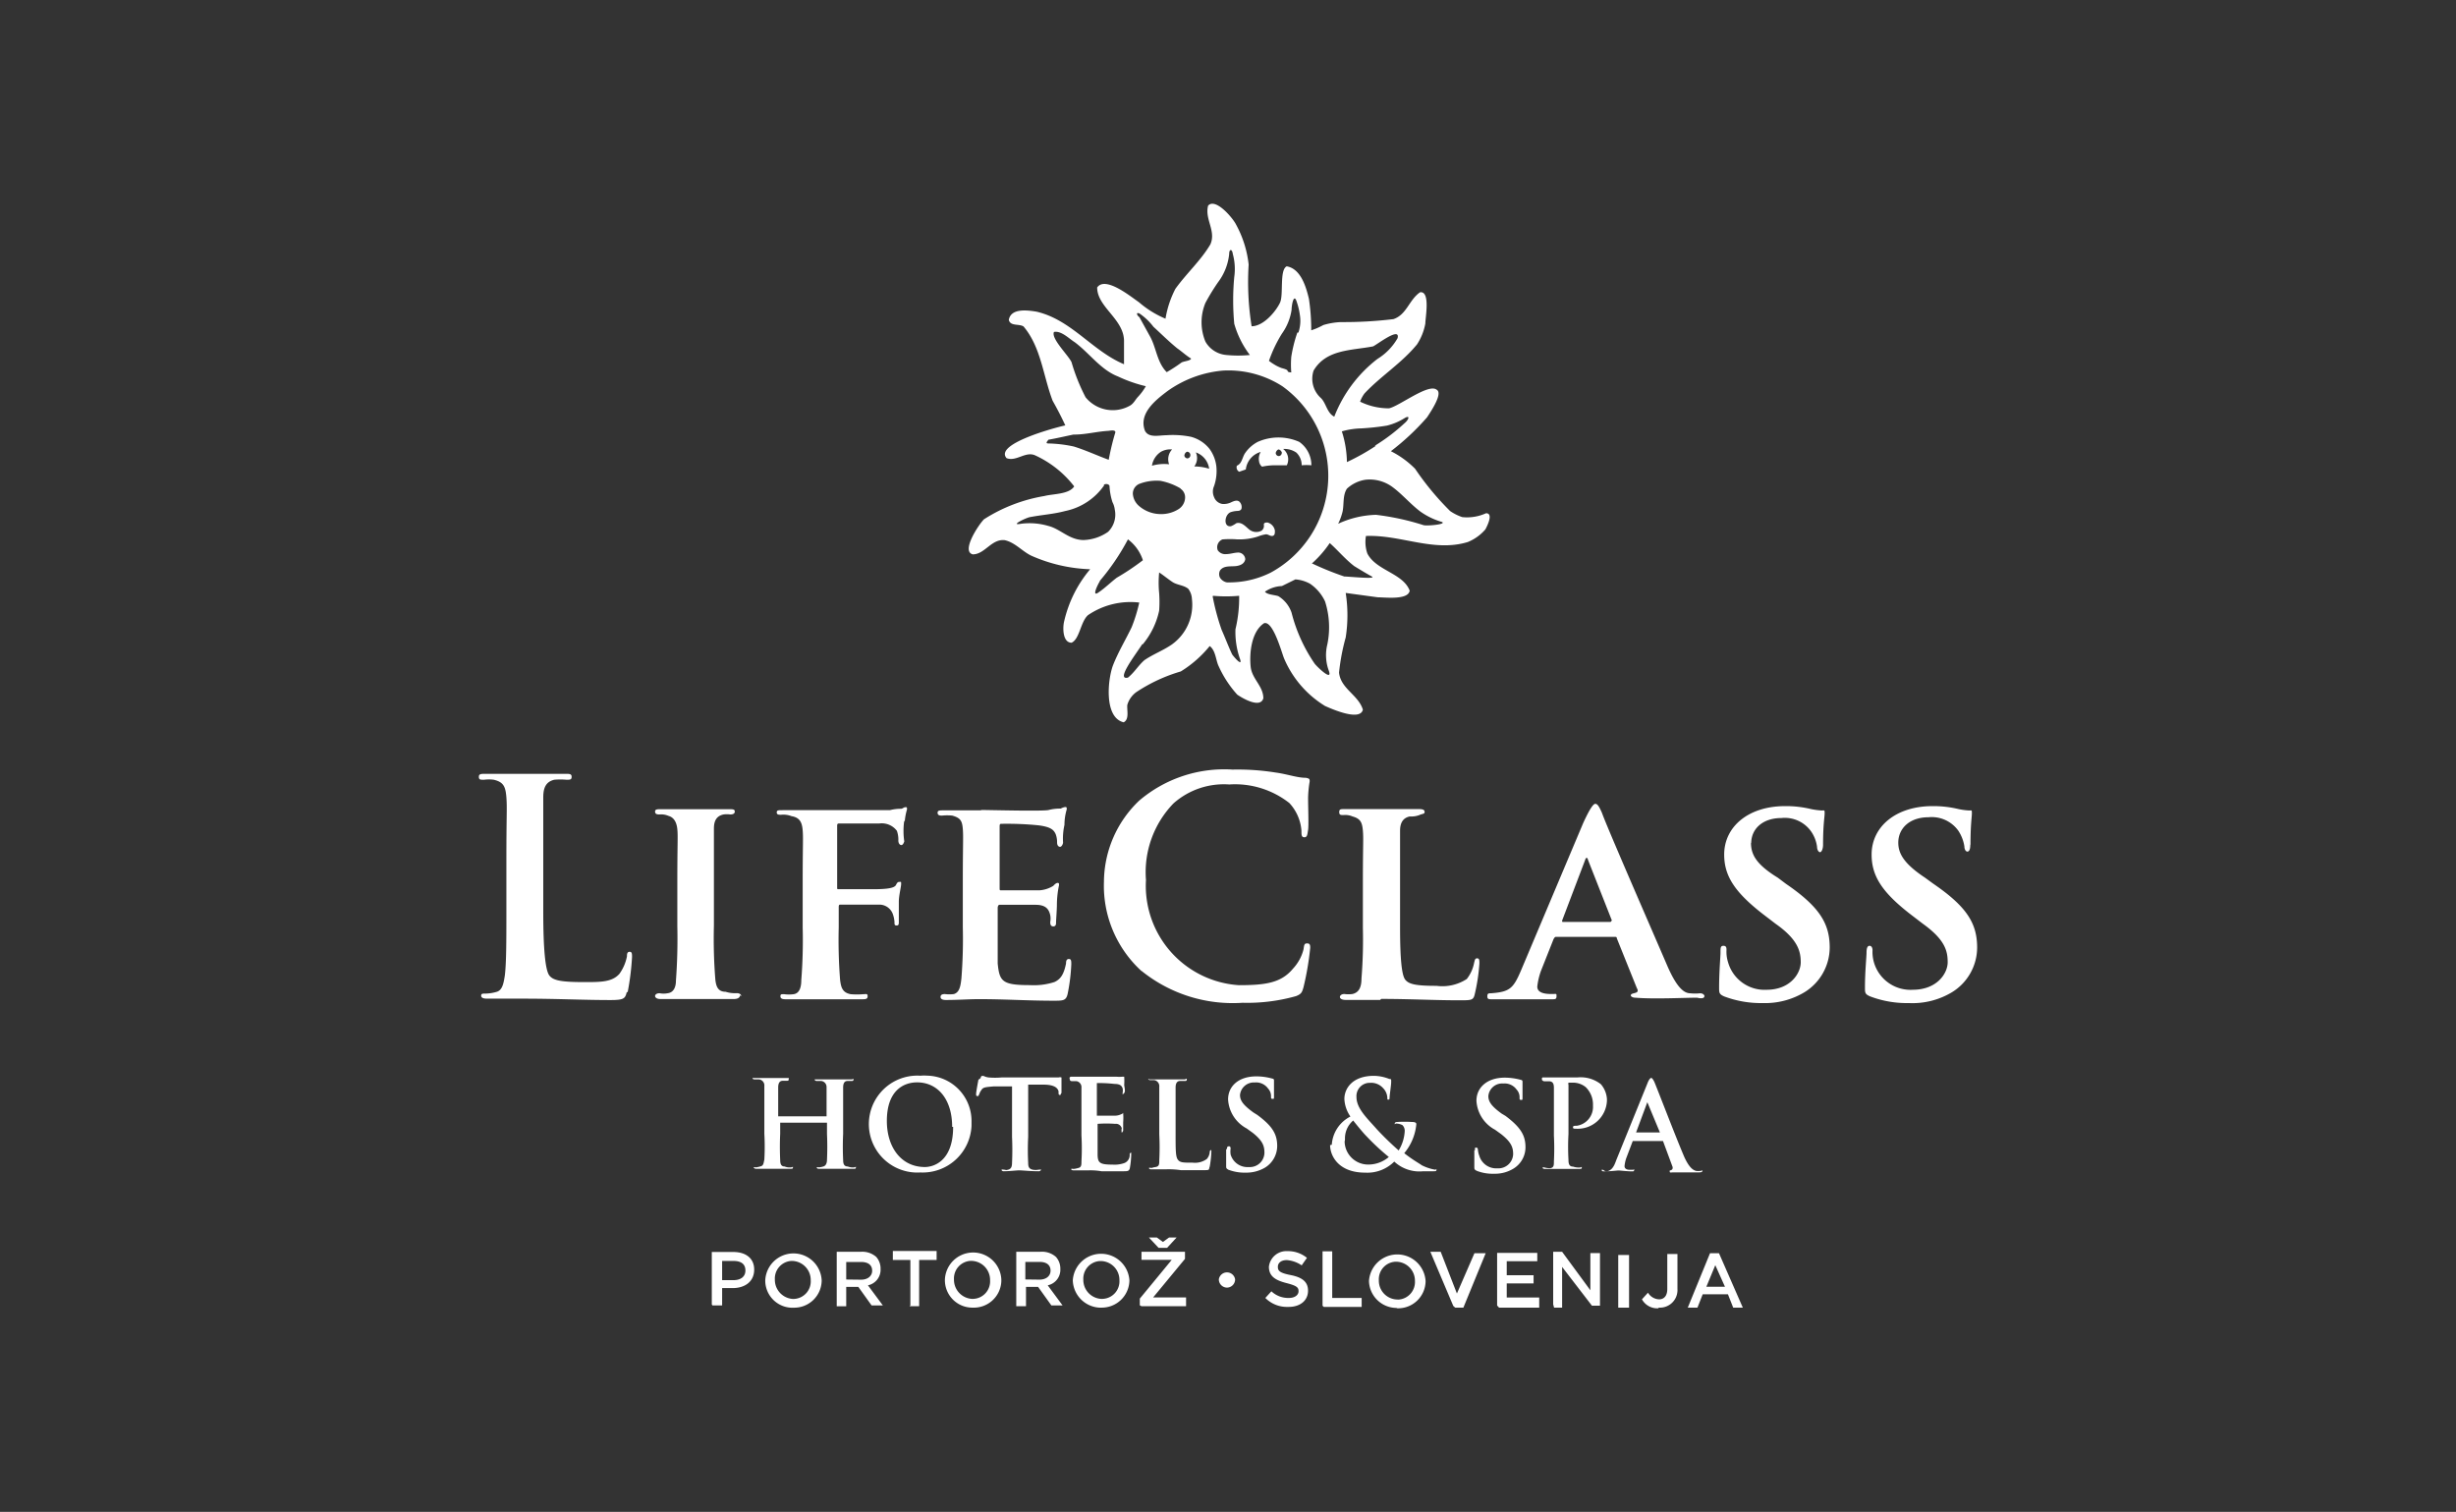 <?xml version="1.0" encoding="UTF-8"?> <svg xmlns="http://www.w3.org/2000/svg" id="Layer_1" data-name="Layer 1" viewBox="0 0 406.15 250"><rect x="0" y="0" width="406.15" height="250" fill="#333333" stroke="none"/><defs><style>.cls-1{fill:#fff;}</style></defs><title>Lifeclass</title><path class="cls-1" d="M117.83,215.87h1.59V213h1.74c1.94,0,3.56-1,3.56-3.07h0c0-1.83-1.36-2.9-3.45-2.9h-3.56v8.69Zm1.59-4.18v-3.18h1.85c1.22,0,2,.46,2,1.59h0c0,1-.76,1.59-2,1.59Zm11.8,4.55a4.54,4.54,0,0,0,4.66-4.43v-.09h0a4.67,4.67,0,0,0-9.33,0h0a4.5,4.5,0,0,0,4.46,4.53Zm0-1.44a3.17,3.17,0,0,1-3.08-3.22h0a2.91,2.91,0,0,1,2.72-3.07H131a3.15,3.15,0,0,1,3.07,3.21h0a2.9,2.9,0,0,1-2.72,3.07Zm7.12,1.21h1.6V212.8h2l2.2,3.07H146l-2.47-3.33a2.62,2.62,0,0,0,2.09-2.7h0a2.91,2.91,0,0,0-.72-2,3.48,3.48,0,0,0-2.58-.84h-3.95v9Zm1.6-4.43v-2.9h2.46c1.1,0,1.83.46,1.83,1.45h0c0,.87-.73,1.48-1.83,1.48ZM150.4,216H152v-7.65h2.89v-1.48h-7.24v1.48h2.9v7.51Zm10.44.23a4.55,4.55,0,0,0,4.75-4.34v-.32h0a4.67,4.67,0,0,0-9.33,0h0a4.54,4.54,0,0,0,4.43,4.66Zm0-1.44a3.17,3.17,0,0,1-3.08-3.22h0a2.91,2.91,0,0,1,2.72-3.07h.18a3.15,3.15,0,0,1,3.07,3.21h0a2.9,2.9,0,0,1-2.72,3.07Zm7.24,1.21h1.59V212.8h2l2.2,3.07h1.85l-2.46-3.33a2.62,2.62,0,0,0,2.09-2.7h0a2.92,2.92,0,0,0-.73-2A3.47,3.47,0,0,0,172,207h-3.94v9Zm1.48-4.43v-2.9h2.35c1.1,0,1.82.46,1.82,1.45h0c0,.87-.72,1.48-1.82,1.48Zm12.52,4.66a4.57,4.57,0,0,0,4.69-4.46v-.06h0a4.69,4.69,0,0,0-9.36,0h0A4.66,4.66,0,0,0,182.08,216.24Zm.14-1.44a3.14,3.14,0,0,1-3.07-3.19v0h0a2.91,2.91,0,0,1,2.72-3.07h.18a3.12,3.12,0,0,1,3.07,3.18v0h0a2.9,2.9,0,0,1-2.72,3.07Zm12.35-10.15h-1.25l-1,.73-1-.73H190l1.6,1.71H193ZM188.77,216h7.37v-1.45h-5.45l5.27-6.38V207h-7.19v1.33h5l-5.28,6.41v1.1Zm14.15-3.08a1.36,1.36,0,0,0,1.33-1.36h0a1.36,1.36,0,0,0-2.69,0h0a1.36,1.36,0,0,0,1.36,1.36Zm10.2,3.19c1.83,0,3.19-1,3.19-2.69h0c0-1.48-1-2.21-2.9-2.58s-2.09-.76-2.09-1.37h0c0-.6.5-1.1,1.48-1.1a5.07,5.07,0,0,1,2.46.87l.87-1.24a4.92,4.92,0,0,0-3.21-1.11,2.91,2.91,0,0,0-3.08,2.58h0c0,1.6,1.11,2.24,2.9,2.7s2,.75,2,1.36h0c0,.61-.61,1.1-1.59,1.1a4.05,4.05,0,0,1-2.9-1.1l-1,1.1a5,5,0,0,0,3.71,1.48Zm5.8,0h6.26v-1.48h-4.87v-7.71h-1.6v9Zm12.17.23a4.54,4.54,0,0,0,4.66-4.43v-.09h0a4.69,4.69,0,0,0-9.36,0h0a4.57,4.57,0,0,0,4.5,4.46Zm0-1.45a3.11,3.11,0,0,1-3.07-3.18v0h0a2.9,2.9,0,0,1,2.72-3.07h.17a3.14,3.14,0,0,1,3.08,3.19v0h0a2.91,2.91,0,0,1-2.72,3.07Zm9.56,1.34H242l3.69-9h-1.86l-2.9,6.67L238.25,207h-1.71l3.79,8.95Zm7.25,0h6.64v-1.68h-5.37v-2.32h4.44v-1.36h-4.44v-2.32h5.05v-1.37h-6.64v8.7Zm9.1,0h1.33v-6.73l4.93,6.41h1.33v-8.7H263v6.15L258.33,207h-1.48v8.69Zm10.81,0h1.59v-8.7h-1.79v8.7Zm6.52,0a2.9,2.9,0,0,0,3.07-2.72,2.16,2.16,0,0,0,0-.36v-5.79h-1.68v5.79c0,1.22-.61,1.71-1.36,1.71a2.24,2.24,0,0,1-1.83-1.1l-1,1.1a2.88,2.88,0,0,0,2.69,1.48Zm4.78,0h1.6l.87-2.21h4.17l.87,2.21h1.59l-3.94-9h-1.48l-3.68,9Zm3.07-3.45,1.48-3.57,1.6,3.57Z"></path><path class="cls-1" d="M325.86,139.67c0-3.3.23-4.55.23-5.16s0-.49-.49-.49a10.82,10.82,0,0,1-1.71-.23,17.76,17.76,0,0,0-4.29-.49c-6.14,0-10.09,3.45-10.09,8,0,3.45,1.6,6.14,6.38,9.85l2.09,1.6c3.71,2.66,4.11,4.55,4.11,6.37s-1.74,4.55-5.79,4.55a6.29,6.29,0,0,1-6.41-4.55,6.22,6.22,0,0,1-.23-2c0-.35-.15-.72-.49-.72s-.5.37-.5,1.1-.26,3.19-.26,5.79c0,.87,0,1.11.87,1.48a17.15,17.15,0,0,0,6.38,1.1,12.67,12.67,0,0,0,7.13-1.79,8.69,8.69,0,0,0,4.17-7.39c0-4-1.71-6.76-7.24-10.55l-1.37-1c-3.56-2.35-4.43-4.06-4.43-5.8,0-2.34,1.85-4.2,5-4.2a5.4,5.4,0,0,1,4.93,2.23,6.51,6.51,0,0,1,1,2.58c0,.5.23.87.49.87s.49-.26.49-1.13Zm-36.26-.23c0-2.35,1.86-4.17,5-4.17a5.32,5.32,0,0,1,4.89,2.2,5.75,5.75,0,0,1,1,2.58c0,.49.26.87.49.87s.5-.49.5-1.25c0-3.3.26-4.55.26-5.16s0-.49-.5-.49a11.52,11.52,0,0,1-1.74-.23,17.63,17.63,0,0,0-4.28-.49c-6.15,0-10.09,3.45-10.09,8,0,3.45,1.62,6.14,6.4,9.85l2.09,1.6c3.68,2.58,4.17,4.55,4.17,6.37s-1.71,4.55-5.65,4.55a6.27,6.27,0,0,1-6.37-4.55,5.72,5.72,0,0,1-.26-2c0-.35,0-.72-.5-.72s-.49.37-.49,1.1-.23,3.19-.23,5.79c0,.87,0,1.11.84,1.48a17.29,17.29,0,0,0,6.4,1.1,12.64,12.64,0,0,0,6.87-1.79,8.72,8.72,0,0,0,4.18-7.39c0-4-1.71-6.76-7.25-10.55l-1.33-1c-3.57-2.2-4.44-3.82-4.44-5.8Zm-7.73,25.3c0-.23-.27-.49-.73-.49a7.31,7.31,0,0,1-1.62,0c-1,0-2.2-.87-3.8-4.55-2.69-6.26-9.94-22.84-10.81-25.3-.49-1.1-.75-1.48-1.1-1.48s-1,1-2,3.19l-10.32,24.46c-1.25,2.9-1.85,3.45-4.93,3.68-.37,0-.6,0-.6.49s.23.5.72.5h10c.49,0,.72,0,.72-.5s0-.37-.72-.37-2.46,0-2.46-1.22a11.39,11.39,0,0,1,.6-2.58l2.09-5.27c.15-.27.26-.38.38-.38H267c.23,0,.37,0,.37.23l3.31,8.23c.37.64,0,.75-.5.87s-.49.26-.49.38.26.35.76.35c3.07.26,8.08,0,10.2,0,.95.23,1.21,0,1.21-.27ZM266.5,152.22a.23.23,0,0,1-.23.23h-7.76c-.18,0-.18,0-.18-.23l3.8-10c.14-.49.38-.49.49,0l3.94,10ZM245.75,87.33c.24-.49,1.22-2.46,0-2.46a7.61,7.61,0,0,1-3.94.64,8.09,8.09,0,0,1-2-1,46.36,46.36,0,0,1-5.8-7,15.3,15.3,0,0,0-4-2.9A40.33,40.33,0,0,0,236,69c.49-.76,2.69-3.94,1.59-4.55-1.36-1.1-6.14,2.69-7.88,3.07a10.75,10.75,0,0,1-4.79-1.1,5.24,5.24,0,0,1,.73-1.36c2.72-2.9,6.14-5,8.69-8.12a9.39,9.39,0,0,0,1.37-3.45c0-1,.86-5.39-.87-5.16-1.83,1.25-2.21,3.71-4.41,4.44a68.22,68.22,0,0,1-8.69.49,11.82,11.82,0,0,0-2.9.49,11.14,11.14,0,0,1-2,.87,34.76,34.76,0,0,0-.38-5.19c-.46-1.94-1.33-5-3.68-5.39-1.22.61-.49,4.67-1.1,6s-2.67,3.91-4.7,3.91a46.42,46.42,0,0,1-.49-10.2,17.8,17.8,0,0,0-2.09-6.63C203.84,36,201,32.67,199.79,34c-.61,2.24,1.36,4.18.37,6.41-1.59,2.69-3.94,4.78-5.79,7.36a16.53,16.53,0,0,0-1.63,4.93,16.44,16.44,0,0,1-4.4-2.73c-1.25-.84-5.54-4.4-6.9-2.43,0,3.3,4.55,5.27,4.44,9v3.69c-5.28-2.21-8.7-7.37-14.5-8.7-1.47-.23-4.2-.61-4.55,1.36.24,1.1,1.71.61,2.44,1.1,2.9,3.45,3.22,8.12,4.81,12.29q1.14,2,2.09,4.06c-1.71.38-11.8,3.07-9.71,5.42,1.59.61,3.07-1.13,4.66-.49a17.2,17.2,0,0,1,6.52,5.16c-.86,1.33-3.44,1.21-4.92,1.59a26.7,26.7,0,0,0-10,3.85c-.87.87-3.83,5.31-1.85,5.8,2,0,3.07-2.58,5.27-2.35,1.74.38,2.9,1.86,4.43,2.58a26.07,26.07,0,0,0,9.71,2.23,20.39,20.39,0,0,0-4.32,8.7c-.23,1-.23,3.45,1.25,3.45,1.33-.61,1.48-3.45,2.7-4.55a12.46,12.46,0,0,1,8.49-2.09,26.1,26.1,0,0,1-1.25,4.06c-1,2.09-2.2,4.06-3.07,6.26s-1.59,8.69,1.74,9.48c1-.5.49-2.09.61-2.9a4,4,0,0,1,1.48-2.09,27,27,0,0,1,7.36-3.42,19,19,0,0,0,4.78-4.2c1,.75,1,2.35,1.48,3.33a18.06,18.06,0,0,0,3.07,4.7c.87.61,3.83,2.34,4.32.61,0-2-1.86-3.19-2.09-5.16s0-5.8,2.2-7.25c1.48-.49,2.9,4.78,3.31,5.8a17,17,0,0,0,6.78,7.88c1.1.49,5.8,2.58,6.26.61-.75-2.46-3.68-3.45-3.94-6.14a34.7,34.7,0,0,1,1.1-5.8,23.9,23.9,0,0,0,0-7.36l5.3.72c1.22,0,5.05.49,5.28-1.1-1.1-2.9-5.54-3.3-7-6.14a5.83,5.83,0,0,1-.23-2.9c5.8-.23,11.19,2.72,16.84,1a7.61,7.61,0,0,0,2.9-2.08ZM217,93.13a18,18,0,0,0,2.9-3.33c1.36,1.21,2.58,2.69,4.06,3.82,1,.61,2,1.22,2.9,1.71s-3.83,0-4.55,0a50,50,0,0,1-5.42-2.2Zm-7.91,4.78a5.32,5.32,0,0,1,2.9-1l2.23-1.1a5.81,5.81,0,0,1,2.44.73,7.28,7.28,0,0,1,2.46,2.9,14,14,0,0,1,.38,7.13,7.39,7.39,0,0,0,.23,4.29c.75,2-1.94-.61-2.32-1.11a26.32,26.32,0,0,1-3.83-8.46,5.14,5.14,0,0,0-2.2-2.72c-.84-.24-1.82-.24-2.2-.73Zm-8.49.61a24,24,0,0,0,4.32,0,22.39,22.39,0,0,1-.61,5.53,13.29,13.29,0,0,0,.78,5c.38,1.25-1.1-.49-1.33-.84-.64-1.36-1.13-2.7-1.74-4.06a37.57,37.57,0,0,1-1.48-5.53Zm-3.1-21.39a2.31,2.31,0,0,0,.26-2.32,3.34,3.34,0,0,1,2.2,2.7A8.59,8.59,0,0,0,197.47,77.13ZM189,106.52a12.92,12.92,0,0,0,2.69-5.54,20,20,0,0,0,0-2.9,17.76,17.76,0,0,1,0-3.42c.76.5,1.48,1.11,2.23,1.6s1.83.49,2.58,1.1a3,3,0,0,1,.61,1.71,8.05,8.05,0,0,1-3.33,7.51c-1.45,1-3.07,1.59-4.52,2.58-1,.86-1.63,2-2.73,2.89-2.08.5,1.25-3.79,2.35-5.5Zm4.4-29.74a7.29,7.29,0,0,0-2.9.23A3.33,3.33,0,0,1,192,74.7a3.16,3.16,0,0,1,1.83-.38,2.37,2.37,0,0,0-.49,2.46Zm1.86,4.06a1.69,1.69,0,0,1,.72,1.45,2.33,2.33,0,0,1-1,1.85,5.36,5.36,0,0,1-3.08.87,5.5,5.5,0,0,1-3.56-1.36,2.9,2.9,0,0,1-1-2,1.74,1.74,0,0,1,1.1-1.65,8,8,0,0,1,3.45-.49,10.36,10.36,0,0,1,3.31,1.24Zm.61-5.54c0-.26.26-.6.49-.6a.55.55,0,0,1,.49.6h0a.53.53,0,0,1-.49.5A.55.55,0,0,1,195.85,75.3Zm-14,20.76a37.59,37.59,0,0,0,4.66-6.87A7,7,0,0,1,189,92.64a40.13,40.13,0,0,1-4.32,2.89c-1,.76-1.94,1.71-3.07,2.47s0-1.48.26-1.86Zm.61-15.86c.26-.23.87-.23,1,.15a10.29,10.29,0,0,0,.49,2.69,3.54,3.54,0,0,1,.38,1.22,4,4,0,0,1-1.1,3.68,7.48,7.48,0,0,1-4.06,1.36c-2.35,0-3.82-1.82-5.79-2.32a11,11,0,0,0-4.55-.37c-2,.37.86-1,1.47-1.1,2-.38,3.95-.5,5.8-1a10.36,10.36,0,0,0,6.52-4.32Zm-4.79-8.34c1.83,0,3.68-.5,5.54-.61.23,0,1.22-.26,1.22.23a41.3,41.3,0,0,0-1.1,4.55c-2-.73-3.83-1.6-5.8-2.2a22,22,0,0,0-4.2-.5c-.61,0,0-.49,0-.61,1.47-.26,2.89-.6,4.17-.86Zm11.8-8a9.15,9.15,0,0,1-1.25,1.71c-.49.5-.72,1.11-1.33,1.48a5.79,5.79,0,0,1-7.39-1.36,31.63,31.63,0,0,1-2.32-5.8c-.49-1.1-3.45-3.94-2.9-5,1.22-.23,2.47,1.1,3.45,1.71,2.47,1.86,4.29,4.55,7.13,5.65a23.29,23.29,0,0,0,4.67,1.63ZM197,59.19c0,.49-1.1.49-1.6.75a26.56,26.56,0,0,1-2.46,1.6c-1.59-1.6-1.71-3.94-2.7-5.8l-1.82-3.3c-.38-.23-.64-.87,0-.61a9.9,9.9,0,0,1,2.32,2.2c1.36,1.25,2.58,2.46,3.94,3.57.72.49,1.48,1.21,2.32,1.71Zm9.71-.49a19.75,19.75,0,0,1-3.92,0,4.4,4.4,0,0,1-3.45-2.21,8.35,8.35,0,0,1,0-6.4,35.11,35.11,0,0,1,2.09-3.42A9.29,9.29,0,0,0,203.27,42c0-.87.49-.87.6,0a9.38,9.38,0,0,1,.24,3.8,41.69,41.69,0,0,0,0,7.74,15.54,15.54,0,0,0,2.58,5.16ZM214.54,55a23.47,23.47,0,0,0-1,4,15.87,15.87,0,0,0,0,2.58s-.6,0-.6-.23-.61-.38-1-.49a6.54,6.54,0,0,1-1.25-.61,7.85,7.85,0,0,1-.84-.58A22,22,0,0,1,212,55.16a9,9,0,0,0,1.59-3.94c0-.75.38-2.9.87-1.25a11.07,11.07,0,0,1,.5,2.12,6,6,0,0,1-.24,2.9Zm-4.43,39.7a15.31,15.31,0,0,1-7.25,1.6,1.76,1.76,0,0,1-1.1-.76,1.3,1.3,0,0,1,0-1.21c.61-.87,1.85-.61,2.69-.73s1.37-.49,1.48-1.13a1.18,1.18,0,0,0-1.1-1.1c-.72,0-1.36.26-2.09.26a1.48,1.48,0,0,1-1.36-.64,1.39,1.39,0,0,1,.8-1.8l.07,0a15,15,0,0,1,2.32,0,10.1,10.1,0,0,0,3.45-.47,5.83,5.83,0,0,1,1.36-.37c.35,0,.73.37,1.1.26s.35-.5.35-.87a1.68,1.68,0,0,0-1.22-1.34c-.23,0-.61,0-.61.35a1,1,0,0,1-.37,1,1.85,1.85,0,0,1-2.09-.23c-.61-.5-1.22-1.25-2.09-1a4.14,4.14,0,0,1-.87.49c-1.33.23-1.1-2,0-2.34s1.37,0,1.71-.5a1.22,1.22,0,0,0-.23-1.1c-.37-.49-1-.23-1.48,0a2.77,2.77,0,0,1-1.47.26,1.76,1.76,0,0,1-1.34-1.13,2.22,2.22,0,0,1,0-1.82,7.64,7.64,0,0,0,.38-3.25,6.1,6.1,0,0,0-1.13-2.9,5.82,5.82,0,0,0-3.07-2,15,15,0,0,0-4.06-.26c-1.22,0-2.9.49-3.54-.72-1.13-2.9,1.83-5.16,3.8-6.64a18.51,18.51,0,0,1,9.1-3.33,16.49,16.49,0,0,1,9.83,2.6,18.23,18.23,0,0,1-2,30.84ZM220.65,68.9c-1.21-.61-1.33-2.2-2.2-3.07a4.28,4.28,0,0,1-1.22-4.55c2.09-3.54,6.26-3.31,9.83-4,.61-.26,4.55-3.34,4.06-1.36a9.66,9.66,0,0,1-3.34,3.44A22.19,22.19,0,0,0,220.65,68.9Zm6.9,4.81a36.56,36.56,0,0,1-4.81,2.7,17.49,17.49,0,0,0-.84-5.08,12.77,12.77,0,0,1,3.19-.49,40.48,40.48,0,0,0,4.26-.46,10,10,0,0,0,2.9-1.22c1-.61.75.23,0,.84a30.94,30.94,0,0,1-4.9,3.71Zm7.86,13.13a42.22,42.22,0,0,0-7.86-1.71,15.83,15.83,0,0,0-6.26,1.48,9.93,9.93,0,0,0,.73-2c.26-1.22,0-2.7.72-3.8a5.82,5.82,0,0,1,3.07-1.48,6.37,6.37,0,0,1,4.32,1.1c1.71,1.22,3.07,2.9,4.78,4.18a11.88,11.88,0,0,0,3.57,1.71C239.23,86.72,235.9,87,235.41,86.84Zm-18.55-9.71a4.71,4.71,0,0,0-2-4.06,8.47,8.47,0,0,0-6.87,0,5.84,5.84,0,0,0-2.09,1.86c-.49.72-.49,1.71-1.36,2.08a.84.84,0,0,0,.38,1l1.1-.38a3.43,3.43,0,0,1,2.46-2.9,2.29,2.29,0,0,0-.26,1.6,1.31,1.31,0,0,0,.49.84,10.09,10.09,0,0,1,2-.23h2.09a2.18,2.18,0,0,0-.61-2.7,3.5,3.5,0,0,1,2.2.61,2.88,2.88,0,0,1,.87,2.09,8.55,8.55,0,0,1,1.6,0Zm-4.9-2.2a.52.52,0,0,1-.49.49.53.53,0,0,1-.5-.49c0-.23.27-.61.5-.61A.77.77,0,0,1,212,74.93ZM162.2,134h-6.15c-.63,0-1,0-1,.38s.23.49.72.49a8.14,8.14,0,0,1,1.71,0c1.36.38,1.63.87,1.74,2.2s0,2.47,0,8.87v7.36a82.53,82.53,0,0,1-.23,8.47c-.15,1.48-.38,2.34-1.25,2.61a6.11,6.11,0,0,1-1.48,0c-.6,0-.72.23-.72.49s.23.49.87.49c2.09,0,3.8-.14,5.51-.14,4.31,0,8,.26,12.29.26,1.59,0,2.08,0,2.34-1.1a30.47,30.47,0,0,0,.61-4.93c0-.49,0-.87-.38-.87s-.49.26-.49.75c-.35,1.71-.84,2.58-1.94,3.07a11.17,11.17,0,0,1-4.06.5c-4.55,0-5-.61-5.3-3.57v-9.21c0-.26.14-.5.26-.5h6c1.71,0,2.2.73,2.43,1.71a3.07,3.07,0,0,1,0,1.13c0,.24,0,.73.5.73s.46-.49.46-.73.14-2.11.14-2.89a15.8,15.8,0,0,1,.35-3.19c0-.29,0-.38-.23-.38s-.49.23-.72.49a5,5,0,0,1-2.24.73h-6.4c-.23,0-.23,0-.23-.49v-10c0-.26,0-.5.23-.5a52.44,52.44,0,0,1,6.14.24c2.09.26,2.58.75,2.9,1.47a3.76,3.76,0,0,1,.23,1.37c0,.49.23.72.5.72s.49-.49.49-.72a10.17,10.17,0,0,1,.23-2.9,9,9,0,0,1,.38-2.58c0-.26,0-.38-.24-.38a2,2,0,0,0-.75.26,7.39,7.39,0,0,0-2,.23c-.87.24-9.82,0-11.16,0Zm-10,43.88a8,8,0,1,0-1,16,7.85,7.85,0,0,0,1,0,8.09,8.09,0,0,0,8.46-7.7c0-.21,0-.43,0-.65a7.5,7.5,0,0,0-7.34-7.66,6.83,6.83,0,0,0-1,0Zm5.42,8.46c0,5.8-3.34,6.64-4.67,6.64-3.94,0-6.29-3.3-6.29-7.62,0-5,2.73-6.38,5-6.38,3.34,0,5.8,2.7,5.8,7.36Zm-8-50.48a9.25,9.25,0,0,1,.37-2c0-.38,0-.38-.26-.38s-.49.26-.72.26a7.3,7.3,0,0,0-1.86.23H129.45c-.76,0-1,0-1,.38s.35.38.73.38a3.7,3.7,0,0,1,1.71.23c1.36.23,1.74,1,1.85,2.35s0,2.31,0,8.69v7.36a84.24,84.24,0,0,1-.23,8.7c0,1.36-.38,2.2-1.25,2.34a6,6,0,0,1-1.59,0c-.49,0-.61,0-.61.35s.26.49.87.49h12.55c.61,0,1,0,1-.49s-.23-.35-.72-.35a12.16,12.16,0,0,1-2.09,0c-1.36-.26-1.59-1.13-1.74-2.34a84.24,84.24,0,0,1-.23-8.7v-3.27c0-.26,0-.5.23-.5h6.41a2.36,2.36,0,0,1,2.32,1.6,4.81,4.81,0,0,1,.26,1.24c0,.47,0,.61.38.61s.34-.37.34-.75v-3.19c0-1,.38-2.46.38-2.9s0-.37-.23-.37-.38,0-.61.49-1.25.72-3.71.72h-5.8c-.23,0-.23,0-.23-.37v-10c0-.38,0-.5.38-.5h6.61a3.12,3.12,0,0,1,2.89,1.22,4.32,4.32,0,0,1,.24,1.6c0,.49.26.75.49.75s.38-.26.49-.61a11.73,11.73,0,0,1,0-3.45Zm-19.28,42.4h-5.91s0,.23.38.23h.72a1,1,0,0,1,.87,1.1v7.88a38.37,38.37,0,0,1,0,4.29c-.14.61-.14,1-.63,1.11a4.28,4.28,0,0,1-.79.17.59.59,0,0,0-.37,0,.49.49,0,0,0,.37.23h5.77c.26,0,.38,0,.38-.23s0,0-.38,0a2.06,2.06,0,0,1-1-.15c-.61,0-.73-.49-.73-1.1q-.1-2.15,0-4.29v-1.85h7.74v1.85q.1,2.14,0,4.29c0,.61-.23,1-.61,1.1a3.32,3.32,0,0,1-.75.15.53.53,0,0,0-.35,0s0,.23.35.23h5.79c.24,0,.35,0,.35-.23s0,0-.35,0a2.19,2.19,0,0,1-1-.15c-.64,0-.76-.49-.76-1.1q-.1-2.15,0-4.29v-7.65c0-.75.24-1.1.73-1.1h.64c.23,0,.34,0,.34-.26s0,0-.34,0h-6.09s0,.26.38.26h.72a1,1,0,0,1,.88,1s0,0,0,.07v4.78h-8v-4.78c0-.75.26-1.1.76-1.1h.6c.26,0,.38,0,.38-.26v-.23Zm-7.76-13.54c0-.23-.23-.49-.73-.49A5.06,5.06,0,0,1,120,164c-1.34,0-1.6-1-1.71-2.09a84.67,84.67,0,0,1-.23-8.87V137c0-1.34.49-2.09,1.59-2.32a4.05,4.05,0,0,1,1.1,0c.49,0,.76-.15.76-.49s-.27-.38-.87-.38H109.33c-.61,0-1,0-1,.38s.23.49.72.49a3,3,0,0,1,1.48.23c.87.23,1.36,1,1.48,2.2s0,2.35,0,8.7v7.39q.1,4.48-.23,8.95c0,1.25-.5,2-1.37,2.09a3.31,3.31,0,0,1-1.33,0c-.49,0-.75.23-.75.46s.26.5.87.5h12.17c.61,0,1-.23,1-.61Zm-18.78-.66a43.55,43.55,0,0,0,.72-5.8c0-.49,0-.87-.38-.87s-.46.26-.46.75a7.3,7.3,0,0,1-1.25,2.9c-1.21,1.36-3.07,1.36-5.79,1.36-3.83,0-5.16-.26-5.8-1.1s-1-4.17-1-10.46v-19c0-1.65.49-2.58,1.82-2.9a10.8,10.8,0,0,1,2,0c.61,0,.87,0,.87-.49s-.37-.49-1-.49H80.29c-.72,0-1.1,0-1.1.49s.23.49.87.49a6.12,6.12,0,0,1,1.6,0c1.59.38,1.94,1.1,2.08,2.9s0,2.9,0,10.35v8.69c0,4.55,0,8.38-.26,10.46-.23,1.48-.46,2.47-1.45,2.7a6.78,6.78,0,0,1-1.74.26c-.49,0-.72,0-.72.35s.38.49,1,.49H86.7c5.27,0,9.71.23,14.23.23,2.23,0,2.46-.23,2.72-1.33Zm58,14.49s-.38,2-.38,2.32,0,.37.27.37,0,0,.23-.23a2.11,2.11,0,0,1,.37-.75c.27-.49.73-.49,2-.61h3.07V188q.1,2.14,0,4.29c0,.63-.15,1-.64,1.13s-.35,0-.72,0a.62.62,0,0,0-.38,0s0,.26.38.26c.86,0,2.08-.15,2.57-.15s1.86.15,3.19.15c.26,0,.38-.15.38-.26s0,0-.38,0a2.69,2.69,0,0,1-1,0c-.61-.15-.73-.5-.73-1.13q-.11-2.15,0-4.29v-8.64h2.58c1.83,0,2.32.61,2.44,1.1v.26c0,.35.14.35.26.35s0,0,.23-.35v-2.55a.82.82,0,0,0-.49,0h-9.45a12.16,12.16,0,0,1-2.09,0,2.43,2.43,0,0,1-.87-.26c-.37,0-.37,0-.49.38Zm15.13,0s0,.23.35.23H178a1,1,0,0,1,.84,1.1v7.88a38.37,38.37,0,0,1,0,4.29c0,.61,0,1-.61,1.11a3.53,3.53,0,0,1-.72.14.62.62,0,0,0-.38,0s0,.23.38.23h2.55a10.45,10.45,0,0,1,2.09.15h3.56c.75,0,1,0,1.13-.5a14.65,14.65,0,0,0,.23-2.2v-.38a.3.3,0,0,0-.26.24,1.41,1.41,0,0,1-.84,1.47,4.88,4.88,0,0,1-2,.27c-2.09,0-2.46-.27-2.46-1.74v-5a20,20,0,0,1,2.9,0,1,1,0,0,1,1.1.73,1.58,1.58,0,0,0,0,.75h0s.23-.26.23-.38v-1.36a8.78,8.78,0,0,0,0-1.45V184s0,.14-.35.26a2.44,2.44,0,0,1-1,.23h-3v-5.39a21.58,21.58,0,0,1,2.9.14c1,0,1.22.35,1.36.73a1.75,1.75,0,0,1,0,.72V181l.26-.26c.26-.26,0-1.1,0-1.33a10.29,10.29,0,0,0,0-1.36h-.37a6.32,6.32,0,0,1-.87,0h-7.57a.24.24,0,0,0-.23.26Zm11.85-18a24,24,0,0,0,16.7,5.27,29.71,29.71,0,0,0,8.84-1.1c.87-.34,1-.61,1.24-1.47a47.71,47.71,0,0,0,1.11-6.5c0-.37,0-.75-.5-.75s-.49.26-.61,1a7.26,7.26,0,0,1-1.74,3.18c-1.94,2.35-4.52,2.73-8.95,2.73a16.46,16.46,0,0,1-15.36-17.39,16.35,16.35,0,0,1,4.55-12.67,12.55,12.55,0,0,1,9.22-3.13,14.54,14.54,0,0,1,9.94,3.07,7.53,7.53,0,0,1,2,4.56c0,.72,0,1.1.49,1.1s.49-.5.61-1.22,0-3.71,0-5.3a18.64,18.64,0,0,1,.26-2.7c0-.38,0-.49-.61-.61-1.48,0-3.07-.61-5-.87a39.64,39.64,0,0,0-7.13-.49,21.68,21.68,0,0,0-15.48,5.16,18.67,18.67,0,0,0-5.8,13.39A19.09,19.09,0,0,0,188.77,160.57Zm1.11,17.82s0,.24.34.24h.64a1,1,0,0,1,.84,1.1v7.88q.11,2.14,0,4.29c0,.61,0,1-.61,1.1s-.49.15-.75.15a.53.53,0,0,0-.35,0s0,.23.35.23h2.46a13.6,13.6,0,0,1,2.47.14h3.45c1.47,0,1.1,0,1.33-.61a18.41,18.41,0,0,0,.26-2.34v-.38a.28.28,0,0,0-.26.26,2,2,0,0,1-.49,1.22,3.31,3.31,0,0,1-2.32.61c-1.6,0-2.09,0-2.47-.5s-.37-1.71-.37-4.4v-7.51c0-.75.26-1.1.75-1.1h.72c.24,0,.38,0,.38-.26s-.14,0-.38,0h-5.79ZM202.77,190v2.69c0,.5,0,.5.35.73a7.54,7.54,0,0,0,2.9.49,6.07,6.07,0,0,0,3.19-.84,4.21,4.21,0,0,0,2-3.57c0-2-.84-3.33-3.31-5.15l-.61-.38c-1.73-1.25-2.23-2-2.23-2.9A2.3,2.3,0,0,1,207.5,179a2.42,2.42,0,0,1,2.2,1,1.85,1.85,0,0,1,.49,1.36c0,.23,0,.35.26.35s.23,0,.23-.61V178.6a.24.24,0,0,0-.23-.23,9.77,9.77,0,0,0-2.69-.38c-2.9,0-4.67,1.59-4.67,3.82a5.8,5.8,0,0,0,3.07,4.79l1,.72c1.71,1.36,1.94,2.23,1.94,3.33a2.41,2.41,0,0,1-2.47,2.34l-.22,0a2.89,2.89,0,0,1-2.9-2.08,3.29,3.29,0,0,1,0-1s0-.35-.23-.35-.38,0-.38.49Zm17.19-.64c0,1.74,1.36,4.55,5.8,4.55a6.3,6.3,0,0,0,4.81-1.83,6.1,6.1,0,0,0,4.78,1.6h1.59c.5,0,.61,0,.61-.26s0,0-.23,0a8,8,0,0,1-2.2-.73c-.5-.37-1.48-.87-2.9-2a8.68,8.68,0,0,0,2-4.81c0-.23-.23-.35-.73-.35a20.19,20.19,0,0,0-2.46,0s-.38,0-.38.26,0,0,.27,0a2.45,2.45,0,0,1,1,.26,1.32,1.32,0,0,1,.38,1,6.82,6.82,0,0,1-1,3.19q-1.86-1.63-3.56-3.45c-1.6-1.83-3.42-3.45-3.42-5.39a2.2,2.2,0,0,1,2.05-2.34h.15a2.65,2.65,0,0,1,2.2.87,2.42,2.42,0,0,1,.7,1.54c0,.26,0,.37.14.37s.24,0,.24-.37.26-2,.26-2.58,0-.38-.38-.5a7.14,7.14,0,0,0-2.46-.49c-3.57,0-4.9,2.09-4.9,3.83a5.51,5.51,0,0,0,1,2.9,5.63,5.63,0,0,0-3.08,4.66Zm2.46-1a3.86,3.86,0,0,1,1.36-3.07c.38.49,1.6,2,2.21,2.61a38.4,38.4,0,0,0,3.68,3.42,5.2,5.2,0,0,1-3.31,1.25,3.89,3.89,0,0,1-4-3.82C222.41,188.62,222.41,188.49,222.42,188.36Zm6-23.18c4.67,0,8.7.23,12.9.23,2.08,0,2.35,0,2.58-1.1a30.81,30.81,0,0,0,.75-5c0-.5,0-.84-.38-.84s-.37.34-.49.72a6.2,6.2,0,0,1-1.22,2.7,7.41,7.41,0,0,1-5,1.13c-3.45,0-4.55-.27-5.16-1s-.87-3.56-.87-8.69V137.36c0-1.31.5-2.12,1.6-2.35a3.82,3.82,0,0,0,1.59-.23c.49-.24.87-.15.87-.5s-.23-.49-1-.49H222.42c-.72,0-.95,0-.95.49s.23.5.72.5a3,3,0,0,1,1.48.23c1.33.37,1.59,1,1.71,2.35s0,2.2,0,8.69v7.39a80.29,80.29,0,0,1-.23,8.35c0,1.59-.5,2.34-1.48,2.58a5.16,5.16,0,0,1-1.36,0c-.47,0-.73.26-.73.49s.26.49,1,.49h5.65Zm15.39,25v2.7c0,.49,0,.49.38.72a7.18,7.18,0,0,0,2.9.49,5.84,5.84,0,0,0,3.18-.84,4.13,4.13,0,0,0,2-3.56c0-2-.87-3.33-3.3-5.16l-.64-.38c-1.71-1.24-2.2-2-2.2-2.9a2.29,2.29,0,0,1,2.46-2.08,2.44,2.44,0,0,1,2.21,1,1.86,1.86,0,0,1,.49,1.37c0,.23,0,.34.26.34s.23,0,.23-.61v-2.46a.26.26,0,0,0-.23-.23,10.23,10.23,0,0,0-2.7-.38c-2.89,0-4.69,1.6-4.69,3.83a5.8,5.8,0,0,0,3.07,4.78l1,.72c1.74,1.37,2,2.24,2,3.34a2.44,2.44,0,0,1-2.54,2.33h-.16a2.91,2.91,0,0,1-2.9-2.09,3.75,3.75,0,0,1-.23-1s0-.34-.26-.34-.23,0-.23.49ZM255,178.57a.49.49,0,0,0,.38.23h.75c.72,0,.84.49.84,1.1v7.88q.11,2.15,0,4.29c0,.61,0,1-.61,1.11a3.71,3.71,0,0,1-.93-.12.5.5,0,0,0-.34,0s0,.23.34.23h5.8c.23,0,.35,0,.35-.23s0,0-.35,0a2.93,2.93,0,0,1-1.1-.15c-.64,0-.75-.49-.75-1.1a38.37,38.37,0,0,1,0-4.29v-8.11a.62.62,0,0,1,0-.38h.75a3.32,3.32,0,0,1,2.09.73,4,4,0,0,1,1.21,3.07,3.15,3.15,0,0,1-2.69,3.33c-.38,0-.61,0-.61.23s0,.15.23.26h.38a4.84,4.84,0,0,0,5-4.63v-.29a4.16,4.16,0,0,0-1-2.44,5.41,5.41,0,0,0-3.82-1.13h-5.8s-.14,0-.14.26Zm10.08,14.87h-.23s0,.26.35.26c1.13,0,2.23-.15,2.46-.15s1.48.15,2.21.15c.26,0,.37,0,.37-.26s0,0-.23,0h-.49c-.61,0-.87-.26-.87-.61a5.91,5.91,0,0,1,.26-1.25l1.1-2.9h5l1.6,4.32c0,.23,0,.38-.26.49s-.23,0-.23.24.23.14.6.14h3.8c.75,0,1,0,1-.26s0,0-.24,0a2.48,2.48,0,0,1-.86,0c-.38-.15-1-.38-1.86-2.23-1.33-3.07-4.52-11.42-5-12.52-.26-.49-.38-.61-.5-.61s-.37.23-.6.84l-5.19,12.78c-.35,1-.73,1.74-1.71,1.86Zm5.48-6.18,1.86-5h0l2.08,5h-3.94Z"></path></svg> 